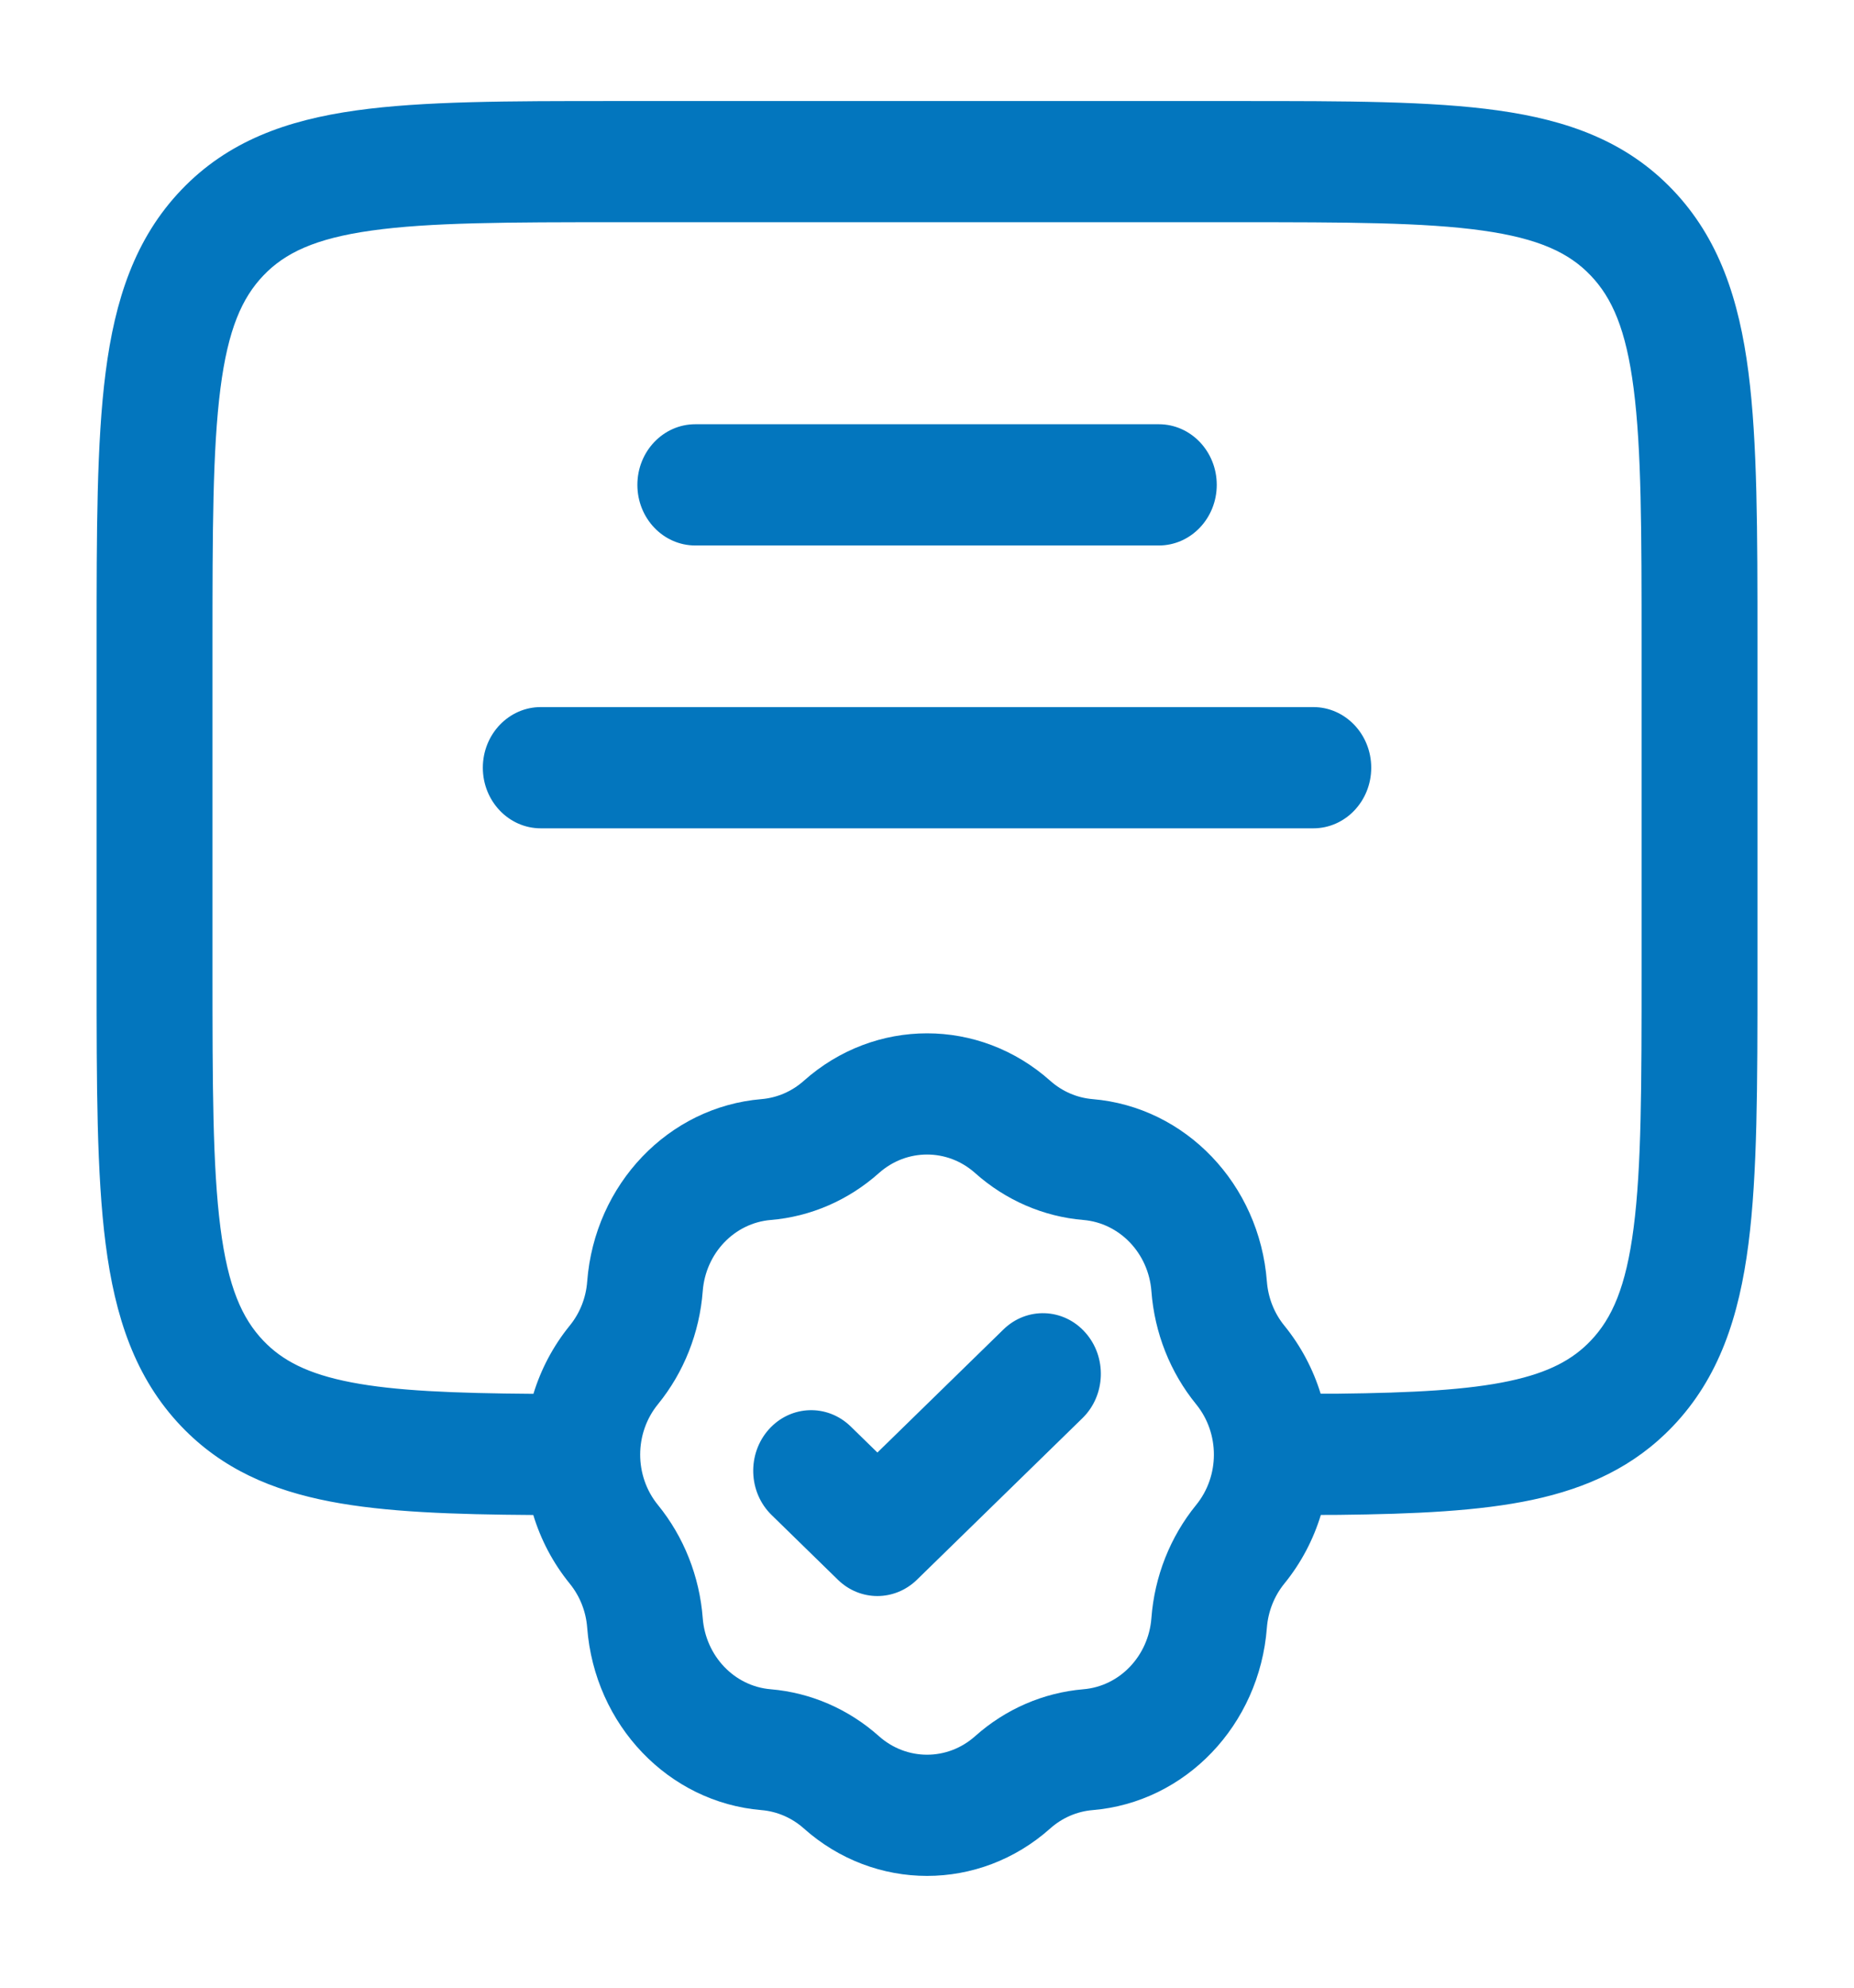 <svg xmlns="http://www.w3.org/2000/svg" fill="none" viewBox="0 0 28 30" height="30" width="28">
<path fill="#0376BE" d="M9.27 1.525H18.731C20.327 1.525 21.613 1.525 22.624 1.667C23.674 1.814 24.559 2.13 25.261 2.864C25.963 3.598 26.265 4.523 26.406 5.621C26.542 6.678 26.542 8.023 26.542 9.691V14.703C26.542 16.371 26.542 17.716 26.406 18.773C26.265 19.871 25.963 20.796 25.261 21.53C24.68 22.137 23.972 22.46 23.143 22.637C22.338 22.808 21.366 22.851 20.216 22.864L20.21 22.864L19.948 22.865C19.835 23.236 19.651 23.589 19.397 23.901C19.244 24.089 19.152 24.322 19.133 24.567C19.021 26.036 17.905 27.203 16.5 27.32C16.265 27.34 16.042 27.436 15.862 27.596C14.79 28.552 13.212 28.552 12.139 27.596C11.959 27.436 11.736 27.34 11.501 27.32C10.096 27.203 8.98 26.036 8.868 24.567C8.85 24.322 8.757 24.089 8.604 23.901C8.35 23.589 8.167 23.237 8.054 22.866C6.84 22.858 5.824 22.823 4.99 22.663C4.105 22.493 3.353 22.17 2.74 21.53C2.038 20.796 1.736 19.871 1.595 18.773C1.459 17.716 1.459 16.371 1.459 14.703V9.691C1.459 8.023 1.459 6.678 1.595 5.621C1.736 4.523 2.038 3.598 2.74 2.864C3.443 2.13 4.327 1.814 5.377 1.667C6.388 1.525 7.674 1.525 9.27 1.525ZM8.056 21.037C8.169 20.669 8.352 20.318 8.604 20.008C8.757 19.821 8.85 19.587 8.868 19.342C8.98 17.873 10.096 16.706 11.501 16.589C11.736 16.569 11.959 16.473 12.139 16.313C13.212 15.357 14.79 15.357 15.862 16.313C16.042 16.473 16.265 16.569 16.5 16.589C17.905 16.706 19.021 17.873 19.133 19.342C19.152 19.587 19.244 19.821 19.397 20.008C19.649 20.318 19.832 20.668 19.945 21.035L20.201 21.035C21.35 21.022 22.17 20.977 22.794 20.844C23.394 20.716 23.753 20.519 24.023 20.236C24.346 19.898 24.557 19.424 24.672 18.529C24.791 17.608 24.792 16.387 24.792 14.636V9.758C24.792 8.007 24.791 6.786 24.672 5.864C24.557 4.969 24.346 4.496 24.023 4.158C23.701 3.82 23.247 3.6 22.391 3.48C21.51 3.356 20.342 3.354 18.667 3.354H9.334C7.659 3.354 6.491 3.356 5.61 3.48C4.754 3.6 4.301 3.82 3.978 4.158C3.655 4.496 3.444 4.969 3.329 5.864C3.211 6.786 3.209 8.007 3.209 9.758V14.636C3.209 16.387 3.211 17.608 3.329 18.529C3.444 19.424 3.655 19.898 3.978 20.236C4.262 20.533 4.645 20.737 5.306 20.864C5.971 20.992 6.841 21.028 8.056 21.037ZM9.626 7.318C9.626 6.813 10.017 6.403 10.501 6.403H17.501C17.984 6.403 18.376 6.813 18.376 7.318C18.376 7.823 17.984 8.233 17.501 8.233H10.501C10.017 8.233 9.626 7.823 9.626 7.318ZM7.292 11.587C7.292 11.082 7.684 10.672 8.167 10.672H19.834C20.317 10.672 20.709 11.082 20.709 11.587C20.709 12.092 20.317 12.502 19.834 12.502H8.167C7.684 12.502 7.292 12.092 7.292 11.587ZM14.727 17.705C14.309 17.332 13.693 17.332 13.274 17.705C12.814 18.115 12.243 18.363 11.64 18.413C11.092 18.459 10.657 18.914 10.613 19.487C10.565 20.117 10.328 20.714 9.936 21.195C9.579 21.633 9.579 22.276 9.936 22.714C10.328 23.195 10.565 23.793 10.613 24.422C10.657 24.995 11.092 25.451 11.64 25.496C12.243 25.547 12.814 25.794 13.274 26.204C13.693 26.577 14.309 26.577 14.727 26.204C15.187 25.794 15.759 25.547 16.361 25.496C16.909 25.451 17.345 24.995 17.389 24.422C17.436 23.793 17.673 23.195 18.065 22.714C18.422 22.276 18.422 21.633 18.065 21.195C17.673 20.714 17.436 20.117 17.389 19.487C17.345 18.914 16.909 18.459 16.361 18.413C15.759 18.363 15.187 18.115 14.727 17.705ZM15.154 20.066C15.507 19.721 16.061 19.741 16.39 20.111C16.72 20.48 16.701 21.059 16.348 21.404L13.848 23.843C13.511 24.171 12.99 24.171 12.654 23.843L11.654 22.867C11.3 22.523 11.281 21.944 11.611 21.574C11.941 21.205 12.494 21.185 12.848 21.53L13.251 21.923L15.154 20.066Z" clip-rule="evenodd" fill-rule="evenodd"></path>
</svg>
